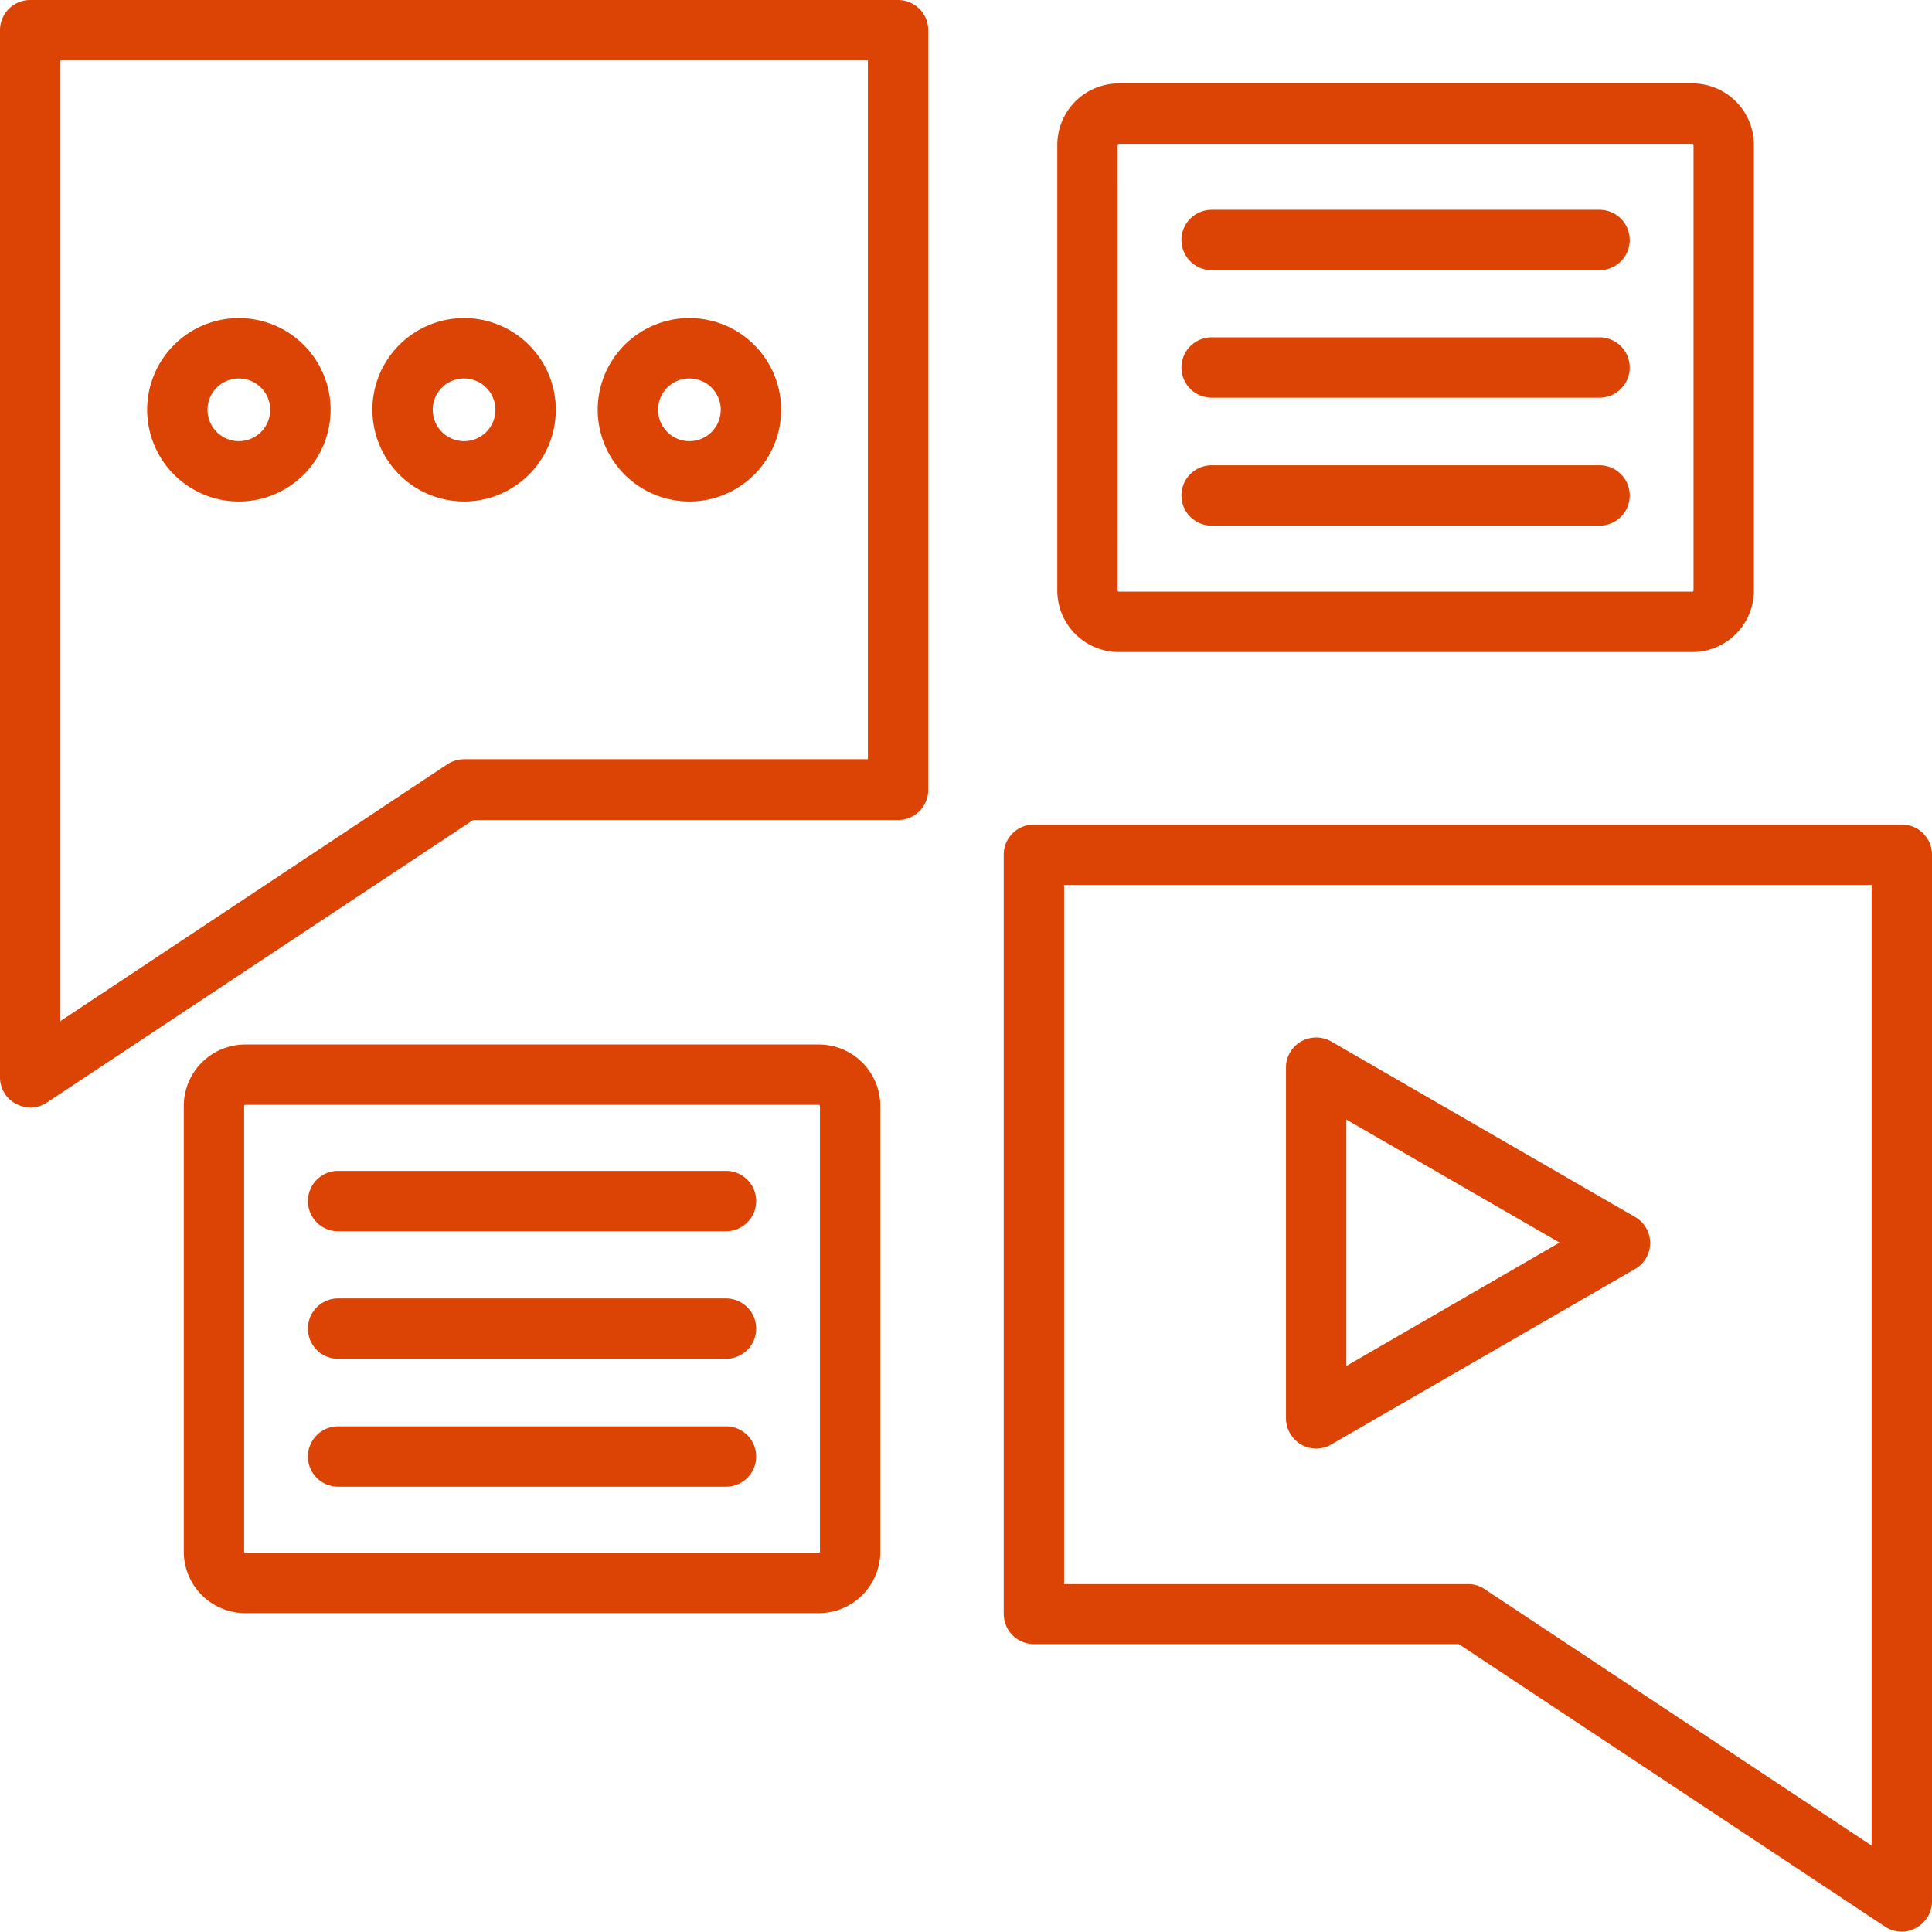 <?xml version="1.0" encoding="UTF-8"?>
<svg xmlns="http://www.w3.org/2000/svg" width="64" height="63.988" viewBox="0 0 64 63.988">
  <path id="_005-social-marketing" data-name="005-social-marketing" d="M29.75,0H1A1,1,0,0,0,0,1V35.688a.981.981,0,0,0,.525.875A1.076,1.076,0,0,0,1,36.688a.975.975,0,0,0,.55-.162l14.125-9.362H29.75a1,1,0,0,0,1-1V1a1,1,0,0,0-1-1Zm-1,25.15H15.375a1.049,1.049,0,0,0-.55.163L2,33.825V2H28.75ZM63,27.313H34.25a1,1,0,0,0-1,1v25.15a1,1,0,0,0,1,1H48.325L62.45,63.825a.975.975,0,0,0,.55.162.932.932,0,0,0,.475-.125A1,1,0,0,0,64,62.987V28.313A1,1,0,0,0,63,27.313ZM62,61.138l-12.825-8.5a.947.947,0,0,0-.55-.162H35.25V29.313H62ZM43.1,47.85a.978.978,0,0,0,1,0l10.063-5.812a.994.994,0,0,0,0-1.725L44.1,34.5a1.018,1.018,0,0,0-1,0,.992.992,0,0,0-.5.862V46.987A1.007,1.007,0,0,0,43.1,47.85Zm1.5-10.763,7.063,4.075L44.6,45.25ZM27.125,34.6h-19a2.038,2.038,0,0,0-2.037,2.037V51.4a2.038,2.038,0,0,0,2.037,2.037h19A2.038,2.038,0,0,0,29.162,51.4V36.637A2.038,2.038,0,0,0,27.125,34.6Zm.038,16.8a.04.04,0,0,1-.038.037h-19a.04.04,0,0,1-.038-.037V36.637a.04.04,0,0,1,.038-.037h19a.04.04,0,0,1,.038.037ZM25.05,39.787a1,1,0,0,1-1,1H11.2a1,1,0,0,1,0-2H24.05A1,1,0,0,1,25.05,39.787Zm0,4.225a1,1,0,0,1-1,1H11.2a1,1,0,0,1,0-2H24.05A1,1,0,0,1,25.05,44.012Zm0,4.237a1,1,0,0,1-1,1H11.2a1,1,0,0,1,0-2H24.05A1,1,0,0,1,25.05,48.25ZM37.063,21.6h19A2.038,2.038,0,0,0,58.1,19.562V4.8a2.038,2.038,0,0,0-2.037-2.037h-19A2.038,2.038,0,0,0,35.025,4.8V19.562A2.038,2.038,0,0,0,37.063,21.6ZM37.025,4.8a.04.04,0,0,1,.037-.037h19A.04.04,0,0,1,56.1,4.8V19.562a.04.04,0,0,1-.037.038h-19a.04.04,0,0,1-.037-.038Zm2.112,3.15a1,1,0,0,1,1-1h12.85a1,1,0,1,1,0,2H40.138a1,1,0,0,1-1-1Zm0,4.225a1,1,0,0,1,1-1h12.85a1,1,0,0,1,0,2H40.138a1,1,0,0,1-1-1Zm0,4.238a1,1,0,0,1,1-1h12.85a1,1,0,0,1,0,2H40.138a1,1,0,0,1-1-1Zm-31.225.2a3.038,3.038,0,1,0-3.037-3.038,3.041,3.041,0,0,0,3.037,3.038Zm0-4.075a1.038,1.038,0,1,1-1.037,1.038,1.035,1.035,0,0,1,1.037-1.038Zm7.462,4.075a3.038,3.038,0,1,0-3.038-3.038A3.041,3.041,0,0,0,15.375,16.612Zm0-4.075a1.038,1.038,0,1,1-1.038,1.038A1.035,1.035,0,0,1,15.375,12.537Zm7.462,4.075A3.038,3.038,0,1,0,19.8,13.575,3.041,3.041,0,0,0,22.837,16.612Zm0-4.075A1.038,1.038,0,1,1,21.8,13.575,1.035,1.035,0,0,1,22.837,12.537Z" fill="#dc4405"></path>
</svg>
